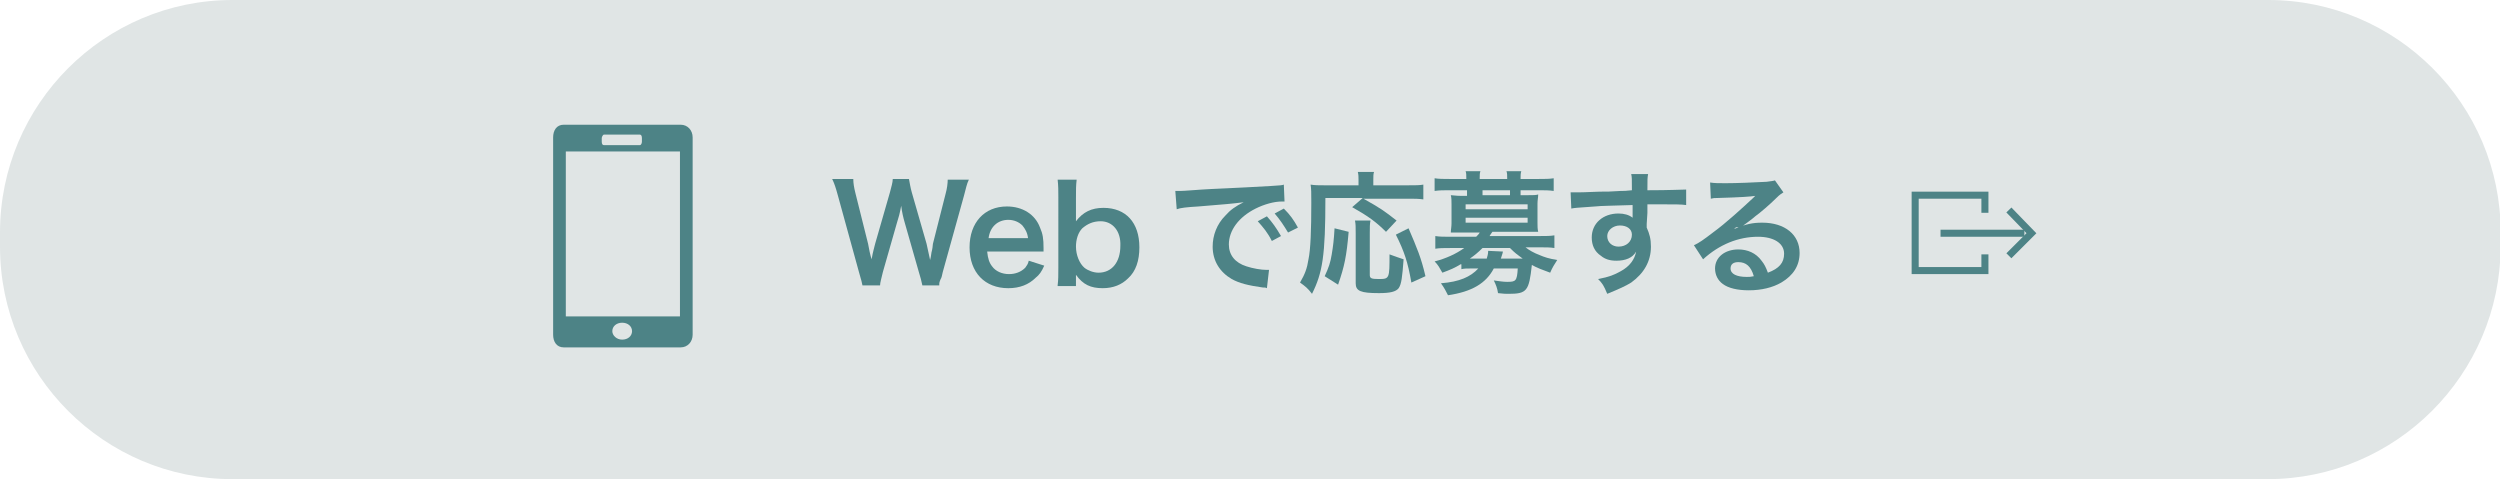<?xml version="1.0" encoding="utf-8"?>
<!-- Generator: Adobe Illustrator 23.1.1, SVG Export Plug-In . SVG Version: 6.00 Build 0)  -->
<svg version="1.1" id="レイヤー_1" xmlns="http://www.w3.org/2000/svg" xmlns:xlink="http://www.w3.org/1999/xlink" x="0px"
	 y="0px" width="354.8px" height="68px" viewBox="0 0 354.8 68" style="enable-background:new 0 0 354.8 68;" xml:space="preserve">
<style type="text/css">
	.st0{fill:#E0E5E5;}
	.st1{fill:#4D8386;}
	.st2{fill:none;stroke:#4D8386;stroke-miterlimit:10;}
</style>
<g>
	<path class="st0" d="M321.8,68H33C14.8,68,0,53.2,0,35L0,33C0,14.8,14.8,0,33,0l288.9,0c18.2,0,33,14.8,33,33V35
		C354.8,53.2,340,68,321.8,68z"/>
	<g>
		<path class="st1" d="M130.9,40.5c-0.1-0.5-0.3-1.3-0.5-1.9l-2-7c-0.2-0.7-0.4-1.5-0.5-2.4c-0.2,1.1-0.4,1.8-0.6,2.4l-2,7
			c-0.2,0.9-0.4,1.5-0.4,1.9h-2.5c-0.1-0.5-0.1-0.5-0.5-1.9l-3-10.9c-0.3-1.1-0.5-1.7-0.8-2.3h3c0,0.6,0.1,1.2,0.3,2l1.8,7.2
			c0.1,0.6,0.3,1.6,0.5,2.2c0.2-1.2,0.4-1.7,0.5-2.2l2.1-7.3c0.2-0.8,0.4-1.4,0.4-1.9h2.3c0.1,0.5,0.2,1.2,0.4,1.9l2.1,7.3
			c0.1,0.5,0.2,0.9,0.5,2.3c0.1-0.4,0.1-0.4,0.2-1.1c0.1-0.3,0.2-1,0.2-1.2l1.8-7.1c0.2-0.7,0.3-1.5,0.3-2h3
			c-0.3,0.6-0.4,1.2-0.7,2.3l-3,10.8c-0.1,0.5-0.2,0.9-0.3,1c-0.2,0.5-0.2,0.5-0.2,0.9H130.9z"/>
		<path class="st1" d="M140.1,35.7c0.1,1,0.3,1.6,0.7,2.1c0.5,0.7,1.4,1.1,2.4,1.1c0.9,0,1.7-0.3,2.3-0.9c0.2-0.3,0.4-0.5,0.5-1
			l2.2,0.7c-0.4,0.9-0.7,1.3-1.2,1.7c-1,1-2.3,1.5-3.9,1.5c-3.3,0-5.5-2.2-5.5-5.8c0-3.5,2.1-5.8,5.3-5.8c2.2,0,4,1.1,4.7,3
			c0.4,0.9,0.5,1.6,0.5,2.9c0,0,0,0.1,0,0.5H140.1z M145.9,33.8c-0.1-0.8-0.4-1.3-0.8-1.8c-0.5-0.5-1.2-0.8-2-0.8
			c-1.5,0-2.6,1-2.8,2.6H145.9z"/>
		<path class="st1" d="M150.1,40.5c0.1-0.8,0.1-1.4,0.1-2.6V28c0-1,0-1.6-0.1-2.5h2.7c-0.1,0.8-0.1,1.4-0.1,2.6v1.9
			c0,0.3,0,0.8,0,1.4c1-1.3,2.2-1.9,3.9-1.9c3.2,0,5.1,2.1,5.1,5.6c0,1.9-0.5,3.4-1.6,4.4c-0.9,0.9-2.1,1.4-3.6,1.4
			c-1.7,0-2.8-0.5-3.8-1.9c0,0.2,0,0.5,0,0.7v0.9H150.1z M156.2,31.4c-1.1,0-1.9,0.4-2.6,1c-0.6,0.6-0.9,1.6-0.9,2.6
			c0,1.2,0.5,2.4,1.2,3c0.5,0.4,1.3,0.7,2,0.7c1.9,0,3.1-1.5,3.1-3.8C159.1,32.8,157.9,31.4,156.2,31.4z"/>
		<path class="st1" d="M166.8,27.1c0.4,0,0.6,0,0.7,0c0.3,0,0.3,0,3.1-0.2c1.4-0.1,4.6-0.2,9.7-0.5c1.6-0.1,1.6-0.1,1.9-0.2l0.1,2.4
			c-0.2,0-0.2,0-0.4,0c-1.1,0-2.5,0.4-3.7,1c-2.4,1.2-3.8,3.1-3.8,5.1c0,1.5,0.9,2.6,2.5,3.1c0.9,0.3,2.1,0.5,2.8,0.5
			c0,0,0.2,0,0.4,0l-0.3,2.6c-0.2-0.1-0.3-0.1-0.6-0.1c-2.1-0.3-3.3-0.6-4.4-1.2c-1.7-1-2.7-2.6-2.7-4.6c0-1.6,0.6-3.2,1.8-4.4
			c0.7-0.8,1.4-1.3,2.6-1.9c-1.5,0.2-2.7,0.3-6.4,0.6c-1.7,0.1-2.6,0.2-3.1,0.4L166.8,27.1z M179.8,30.7c0.8,0.9,1.3,1.6,2,2.8
			l-1.3,0.7c-0.6-1.2-1.2-1.9-2-2.8L179.8,30.7z M182.8,33c-0.6-1-1.2-1.9-1.9-2.7l1.3-0.7c0.9,0.9,1.4,1.6,2,2.7L182.8,33z"/>
		<path class="st1" d="M188.1,28.1c0,8.2-0.4,10.6-1.9,13.6c-0.6-0.8-1-1.1-1.7-1.6c0.7-1.2,1-2,1.2-3.3c0.3-1.4,0.4-4.2,0.4-8
			c0-1.4,0-2-0.1-2.6c0.6,0.1,1.2,0.1,2,0.1h4.8v-0.8c0-0.4,0-0.7-0.1-1.1h2.3c-0.1,0.3-0.1,0.6-0.1,1.1v0.8h4.9c1,0,1.7,0,2.2-0.1
			v2.1c-0.7-0.1-1.2-0.1-2.2-0.1h-6.3c2.5,1.4,2.9,1.7,4.7,3.1l-1.5,1.6c-1.4-1.4-2.5-2.2-4.8-3.5l1.5-1.3H188.1z M188,39.2
			c0.6-1.3,0.8-1.9,1-3.1c0.2-1.2,0.3-2,0.4-3.7l2,0.5c-0.3,3.5-0.6,4.9-1.5,7.5L188,39.2z M194.5,31.3c-0.1,0.4-0.1,1-0.1,1.8V39
			c0,0.5,0.2,0.6,1.3,0.6c1.5,0,1.5-0.1,1.5-3.5c0.8,0.3,1.4,0.5,2,0.7c-0.2,2.6-0.3,3.5-0.7,4.1c-0.4,0.5-1.2,0.7-2.8,0.7
			c-2.6,0-3.3-0.3-3.3-1.4v-7.1c0-0.9,0-1.3-0.1-1.8H194.5z M200.3,40.1c-0.5-2.9-1-4.4-2.2-6.8l1.8-0.9c1.2,2.8,1.8,4.2,2.4,6.8
			L200.3,40.1z"/>
		<path class="st1" d="M207.3,37.5c-0.8,0.5-1.5,0.8-2.6,1.2c-0.4-0.7-0.6-1.1-1.1-1.6c1.6-0.4,3.1-1.1,4.2-1.9h-2
			c-0.9,0-1.5,0-2.1,0.1v-1.8c0.6,0.1,1.2,0.1,2.1,0.1h3.7c0.2-0.2,0.4-0.4,0.5-0.6h-2.6c-0.6,0-1.1,0-1.5,0c0-0.4,0.1-0.8,0.1-1.3
			V29c0-0.5,0-0.9-0.1-1.3c0.3,0,0.7,0.1,1.5,0.1h0.8V27h-2.5c-0.9,0-1.4,0-2.1,0.1v-1.8c0.6,0.1,1.3,0.1,2.1,0.1h2.4v-0.1
			c0-0.5,0-0.7-0.1-1h2.1c-0.1,0.3-0.1,0.5-0.1,1v0.1h3.9v-0.1c0-0.5,0-0.7-0.1-1h2.1c-0.1,0.3-0.1,0.6-0.1,1v0.1h2.6
			c0.8,0,1.5,0,2.1-0.1v1.8c-0.7-0.1-1.2-0.1-2.1-0.1h-2.6v0.7h1c0.8,0,1.2,0,1.5-0.1c0,0.4-0.1,0.8-0.1,1.3v2.7
			c0,0.5,0,0.9,0.1,1.3c-0.4,0-0.9,0-1.5,0h-5c-0.2,0.3-0.3,0.4-0.4,0.6h7.1c0.9,0,1.5,0,2.1-0.1v1.8c-0.6-0.1-1.2-0.1-2.1-0.1h-2
			c0.5,0.4,1.2,0.8,2,1.1c0.7,0.3,1.3,0.5,2.5,0.7c-0.4,0.6-0.7,1.1-1,1.8c-1.1-0.4-1.9-0.7-2.6-1.1c-0.4,3.7-0.7,4.1-3.3,4.1
			c-0.4,0-0.7,0-1.5-0.1c-0.1-0.7-0.3-1.2-0.6-1.8c0.8,0.1,1.3,0.2,1.9,0.2c1.2,0,1.4-0.1,1.5-1.9h-3.4c-1.1,2.1-3.1,3.3-6.5,3.8
			c-0.3-0.6-0.5-1-1-1.7c2.6-0.2,4.2-0.9,5.3-2.1H209c-0.8,0-1.2,0-1.6,0.1V37.5z M208,29.7h8.8V29H208V29.7z M208,31.6h8.8v-0.7
			H208V31.6z M210.4,35.2c-0.6,0.6-1.2,1.1-1.8,1.5c0,0,0,0,0.2,0h2.2c0.1-0.4,0.2-0.6,0.2-1.1l2.1,0.1c0,0.1-0.1,0.4-0.3,1h3.1
			c-0.8-0.6-1-0.7-1.8-1.5H210.4z M214.3,27h-3.9v0.7h3.9V27z"/>
		<path class="st1" d="M233.7,31.8c0,0.1,0,0.2,0,0.5c0.4,0.9,0.6,1.6,0.6,2.7c0,2.1-1,3.8-2.8,5.1c-0.8,0.5-1.7,0.9-3.4,1.6
			c-0.5-1.2-0.7-1.5-1.3-2.1c1.6-0.3,2.3-0.6,3.2-1.1c1.3-0.7,2-1.7,2.2-2.8c-0.5,0.9-1.5,1.3-2.8,1.3c-0.9,0-1.6-0.2-2.2-0.7
			c-0.9-0.6-1.3-1.5-1.3-2.6c0-2,1.6-3.4,3.8-3.4c0.8,0,1.5,0.2,2,0.6c0-0.1,0-0.1,0-0.2c0,0,0-1.1,0-1.6c-2.7,0.1-4.5,0.1-5.3,0.2
			c-2.9,0.2-2.9,0.2-3.4,0.3l-0.1-2.3c0.4,0,0.6,0,0.9,0c0.5,0,0.8,0,3.2-0.1c1.2,0,1.4,0,3-0.1c0.6,0,0.6,0,1.6-0.1
			c0-1.8,0-1.8-0.1-2.3l2.4,0c-0.1,0.6-0.1,0.6-0.1,2.3c3.3,0,4.8-0.1,5.5-0.1l0,2.2c-0.7-0.1-1.6-0.1-3.2-0.1c-0.5,0-0.8,0-2.3,0
			v1.2L233.7,31.8z M229.9,32c-1,0-1.8,0.7-1.8,1.5c0,0.9,0.7,1.5,1.6,1.5c1.1,0,1.9-0.7,1.9-1.7C231.6,32.5,230.9,32,229.9,32z"/>
		<path class="st1" d="M246.1,32.5c1.7-0.7,2.6-0.9,4-0.9c3.2,0,5.3,1.7,5.3,4.3c0,1.8-0.9,3.2-2.6,4.2c-1.2,0.7-2.8,1.1-4.6,1.1
			c-1.6,0-2.9-0.3-3.7-0.9c-0.7-0.5-1.1-1.3-1.1-2.2c0-1.6,1.4-2.7,3.3-2.7c1.3,0,2.5,0.5,3.3,1.6c0.4,0.5,0.6,0.9,0.9,1.7
			c1.6-0.6,2.3-1.4,2.3-2.7c0-1.5-1.5-2.4-3.7-2.4c-2.8,0-5.5,1.1-7.8,3.2l-1.3-2c0.7-0.3,1.4-0.8,2.7-1.8c1.8-1.3,4.2-3.5,5.7-4.9
			c0,0,0.2-0.2,0.3-0.3l0,0c-0.7,0.1-1.9,0.2-5.4,0.3c-0.4,0-0.5,0-0.9,0.1l-0.1-2.3c0.6,0.1,1.2,0.1,2.2,0.1c1.6,0,3.9-0.1,5.8-0.2
			c0.7-0.1,0.9-0.1,1.2-0.2l1.2,1.7c-0.3,0.2-0.5,0.3-1,0.8c-0.9,0.9-2.3,2.1-3,2.6c-0.3,0.3-1.7,1.3-2.1,1.6
			C246.4,32.2,246.4,32.2,246.1,32.5L246.1,32.5z M246.7,37.2c-0.7,0-1.1,0.3-1.1,0.9c0,0.8,0.9,1.2,2.3,1.2c0.4,0,0.5,0,1-0.1
			C248.5,37.8,247.8,37.2,246.7,37.2z"/>
	</g>
	<g>
		<g>
			<path class="st1" d="M96.6,17.7H80c-1,0-1.5,0.8-1.5,1.8v28c0,1,0.5,1.8,1.5,1.8h16.6c1,0,1.7-0.8,1.7-1.8v-28
				C98.3,18.5,97.6,17.7,96.6,17.7z M85.4,19.6c0-0.2,0.2-0.5,0.3-0.5h5.1c0.2,0,0.3,0.2,0.3,0.5v0.5c0,0.2-0.1,0.5-0.3,0.5h-5.1
				c-0.2,0-0.3-0.2-0.3-0.5V19.6z M88.3,48.2c-0.8,0-1.4-0.6-1.4-1.2c0-0.7,0.6-1.2,1.4-1.2c0.8,0,1.4,0.5,1.4,1.2
				C89.7,47.7,89.1,48.2,88.3,48.2z M96.6,44.9H80.3V21.5h16.2V44.9z"/>
		</g>
	</g>
	<g>
		<polyline class="st2" points="281.7,30.2 281.7,27.7 271.8,27.7 271.8,38.4 281.7,38.4 281.7,36.1 		"/>
		<line class="st2" x1="275.4" y1="33.1" x2="287.3" y2="33.1"/>
		<polyline class="st2" points="285.1,29.8 288.3,33.1 285.1,36.3 		"/>
	</g>
</g>
</svg>
